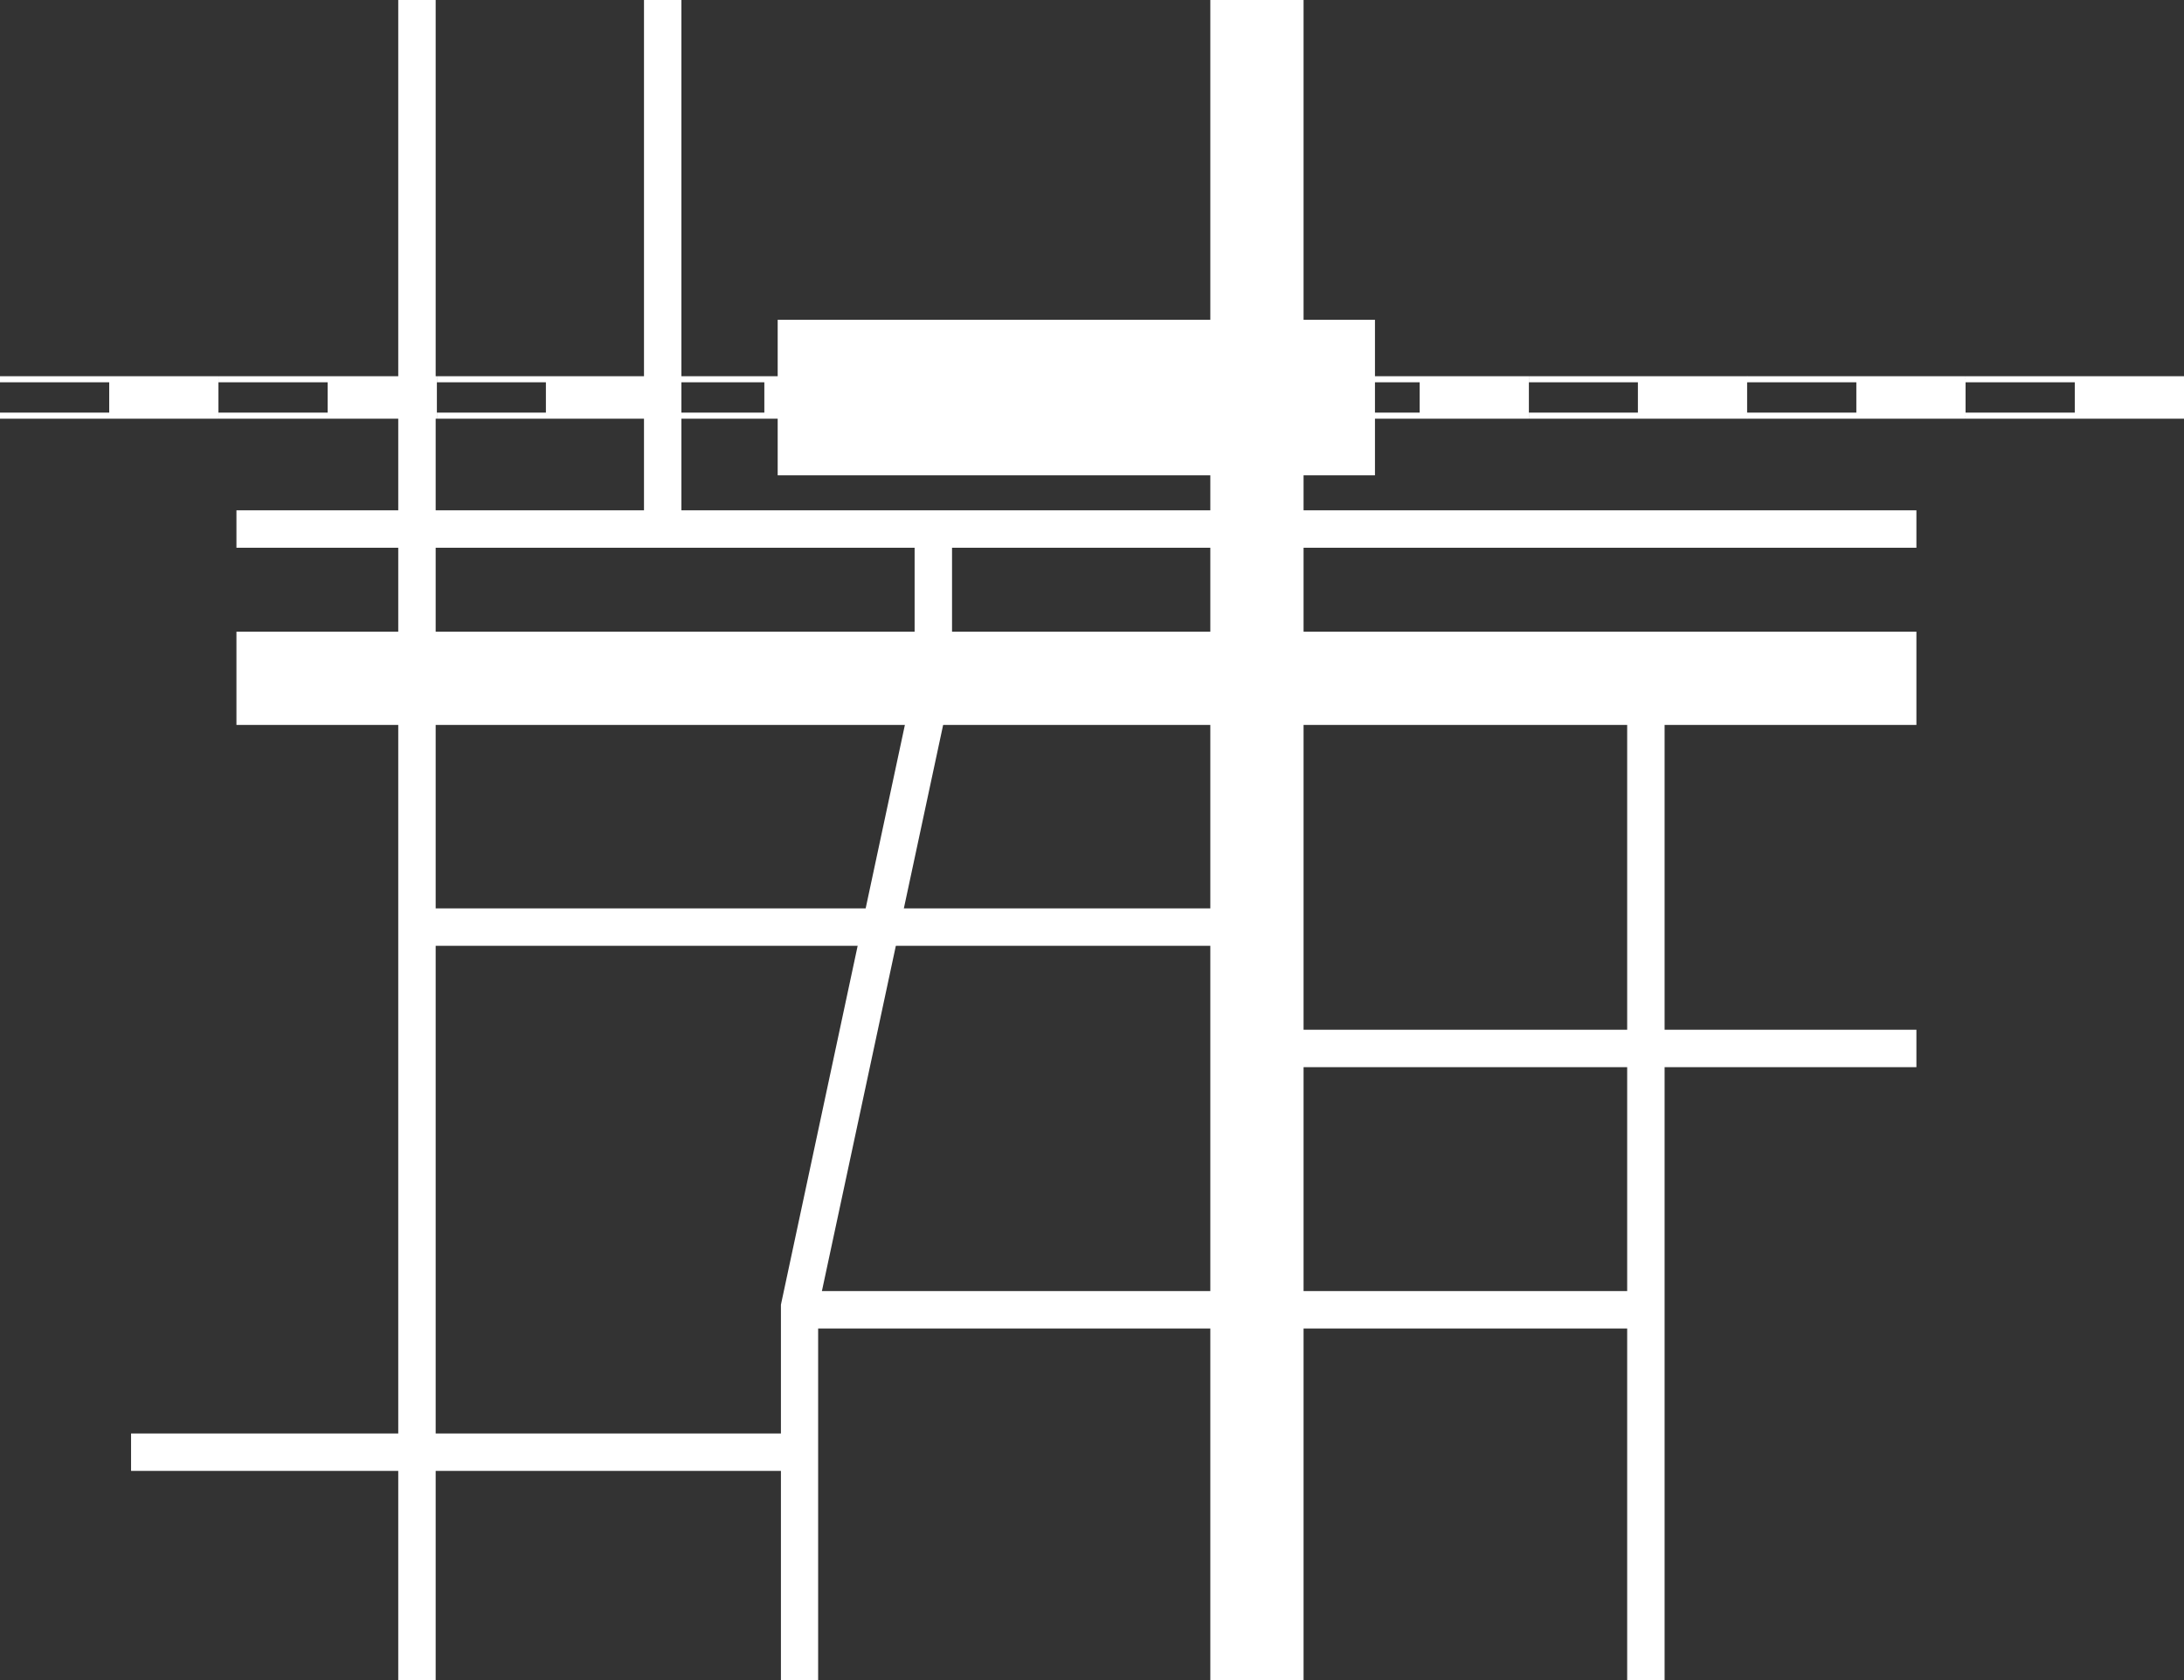 <?xml version="1.0" encoding="UTF-8"?><svg id="_レイヤー_2" xmlns="http://www.w3.org/2000/svg" viewBox="0 0 107.98 83.06"><rect x="0" y="0" width="107.98" height="83.06" fill="#333333" stroke="none"/><defs><style>.cls-1{fill:#fff;}</style></defs><g id="_レイヤー_1-2"><rect class="cls-1" x="59.84" width="4.61" height="83.06"/><rect class="cls-1" x="19.69" width="1.85" height="83.06"/><rect class="cls-1" x="31.84" width="1.85" height="26.15"/><rect class="cls-1" x="80.45" y="33.46" width="1.85" height="49.61"/><rect class="cls-1" x="5.4" y="18.75" width="5.4" height="1.8"/><rect class="cls-1" y="20.4" width="10.8" height=".3"/><rect class="cls-1" y="18.6" width="10.8" height=".3"/><rect class="cls-1" x="16.2" y="18.75" width="5.4" height="1.8"/><rect class="cls-1" x="10.8" y="20.4" width="10.8" height=".3"/><rect class="cls-1" x="10.8" y="18.6" width="10.8" height=".3"/><rect class="cls-1" x="26.99" y="18.75" width="5.4" height="1.8"/><rect class="cls-1" x="21.6" y="20.4" width="10.8" height=".3"/><rect class="cls-1" x="21.6" y="18.6" width="10.8" height=".3"/><rect class="cls-1" x="37.79" y="18.75" width="5.4" height="1.8"/><rect class="cls-1" x="32.39" y="20.4" width="10.8" height=".3"/><rect class="cls-1" x="32.39" y="18.6" width="10.8" height=".3"/><rect class="cls-1" x="48.59" y="18.75" width="5.4" height="1.8"/><rect class="cls-1" x="43.19" y="20.4" width="10.8" height=".3"/><rect class="cls-1" x="43.19" y="18.6" width="10.8" height=".3"/><rect class="cls-1" x="59.39" y="18.75" width="5.4" height="1.8"/><rect class="cls-1" x="53.99" y="20.4" width="10.8" height=".3"/><rect class="cls-1" x="53.99" y="18.6" width="10.8" height=".3"/><rect class="cls-1" x="70.19" y="18.75" width="5.4" height="1.8"/><rect class="cls-1" x="64.79" y="20.4" width="10.8" height=".3"/><rect class="cls-1" x="64.79" y="18.6" width="10.8" height=".3"/><rect class="cls-1" x="80.98" y="18.75" width="5.4" height="1.8"/><rect class="cls-1" x="75.59" y="20.4" width="10.8" height=".3"/><rect class="cls-1" x="75.59" y="18.6" width="10.8" height=".3"/><rect class="cls-1" x="91.78" y="18.75" width="5.4" height="1.8"/><rect class="cls-1" x="86.38" y="20.4" width="10.8" height=".3"/><rect class="cls-1" x="86.38" y="18.6" width="10.8" height=".3"/><rect class="cls-1" x="102.58" y="18.75" width="5.4" height="1.8"/><rect class="cls-1" x="97.18" y="20.4" width="10.8" height=".3"/><rect class="cls-1" x="97.18" y="18.6" width="10.8" height=".3"/><rect class="cls-1" x="62.14" y="50.91" width="32.61" height="1.85"/><rect class="cls-1" x="38.86" y="63.83" width="41.84" height="1.85"/><rect class="cls-1" x="6.48" y="70.87" width="32.61" height="1.85"/><rect class="cls-1" x="20.61" y="44.91" width="41.99" height="1.85"/><rect class="cls-1" x="11.69" y="31.23" width="83.06" height="4.61"/><rect class="cls-1" x="11.69" y="25.23" width="83.06" height="1.85"/><rect class="cls-1" x="38.45" y="15.81" width="29.53" height="7.69"/><polygon class="cls-1" points="40.45 83.06 38.61 83.06 38.61 64.51 38.63 64.41 45.22 33.59 45.22 26.53 47.07 26.53 47.07 33.78 47.05 33.88 40.45 64.7 40.45 83.06"/></g></svg>